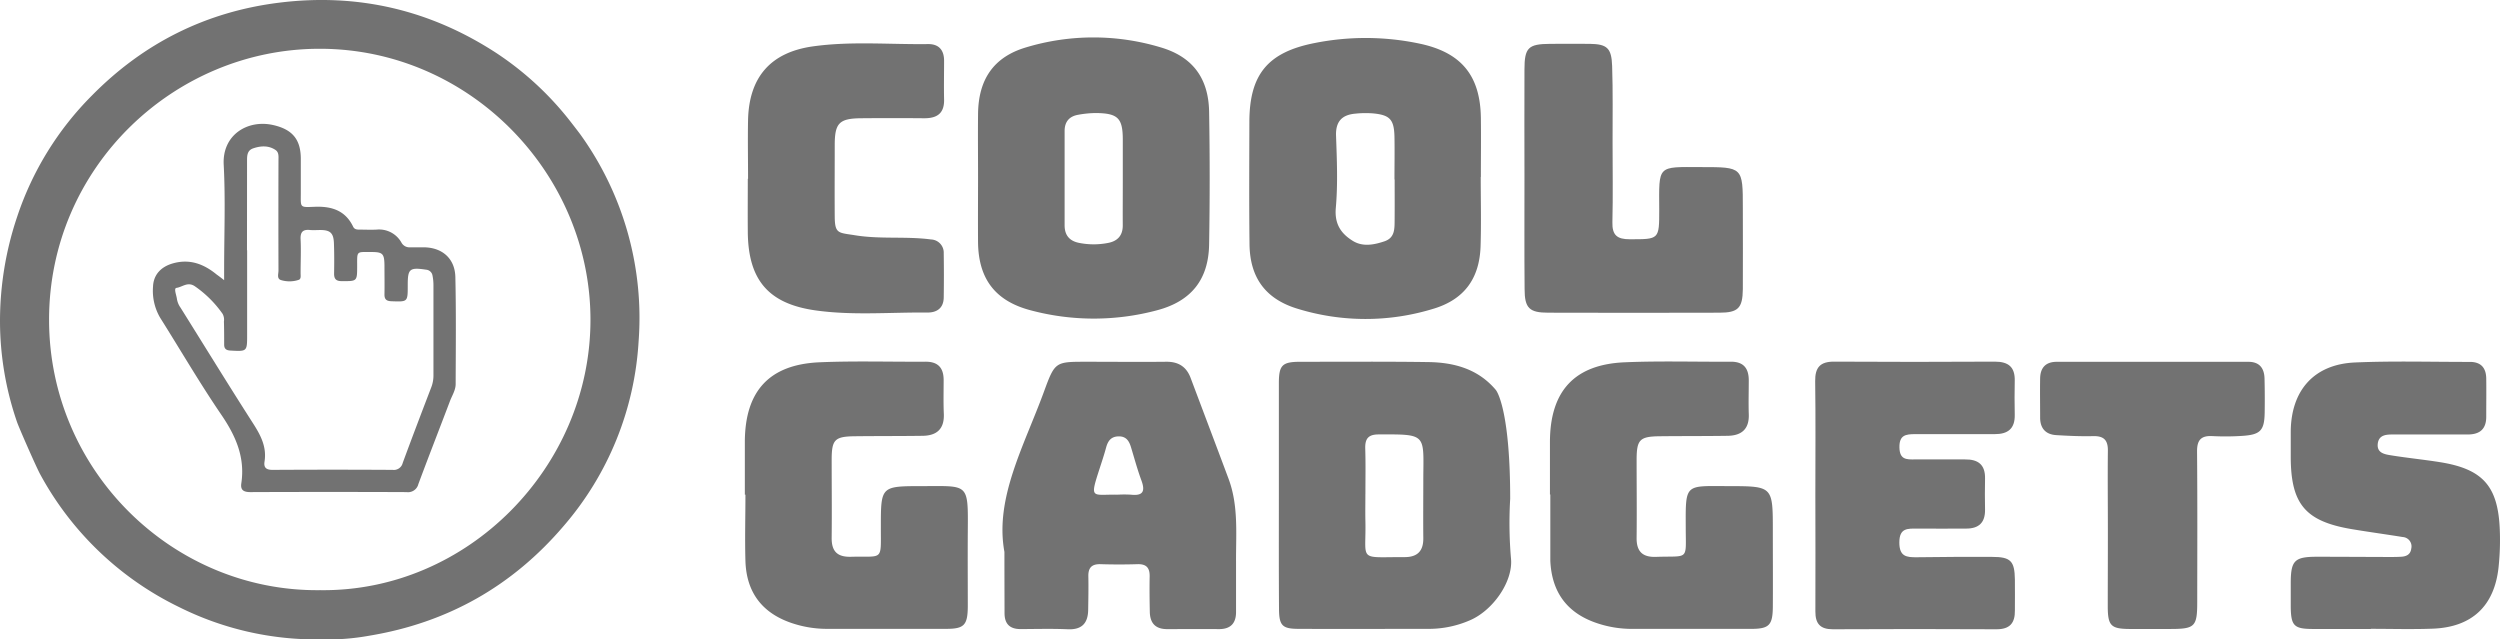 <svg xmlns="http://www.w3.org/2000/svg" width="847.726" height="216.841" viewBox="0 0 847.726 216.841"><g transform="translate(0 -0.001)"><path d="M108.73,216.81a104.1,104.1,0,0,1-47.95-10.93A106.37,106.37,0,0,1,13.56,160.7c-1.25-2.29-7.1-15.59-7.79-17.6A105.28,105.28,0,0,1,0,109,111.179,111.179,0,0,1,5.8,73.546,105.08,105.08,0,0,1,31.15,32.41C48.64,14.65,69.82,4,94.66.91c26.68-3.32,51.3,2.47,73.78,17.16a105.43,105.43,0,0,1,24.3,22.26c.8,1,3.69,4.73,4.3,5.6a106.516,106.516,0,0,1,19.5,69.9,105.15,105.15,0,0,1-25.37,62.48Q165,209,125.18,215.57a79.851,79.851,0,0,1-16.45,1.24Zm-.19-16.69c50,.64,91.68-41.72,91.68-91.7,0-49.47-40.89-91.9-91.83-91.88-49.42,0-91.79,40.3-91.75,91.93C16.67,159.74,58.72,200.71,108.54,200.12Z" fill="#727272"></path><path d="M433.65,168V130c0-6.2,1.11-7.31,7.29-7.32,14.48,0,29-.11,43.44.1,8.74.13,16.82,2.34,22.79,9.39.91,1.07,4.92,8.67,4.92,37a141,141,0,0,0,.29,20.44c.64,7.7-6.2,17.45-14,20.75a34.86,34.86,0,0,1-13.58,2.88c-14.82,0-29.63.07-44.44,0-5.57,0-6.64-1.11-6.66-6.85C433.61,193.6,433.65,180.78,433.65,168Zm29.34-.48c0,3-.06,6,0,9,.34,14.11-2.83,12.35,13.34,12.39,4.35,0,6.35-2.11,6.3-6.45-.07-6.81,0-13.62,0-20.42.1-14.93,1.18-14.8-15.16-14.73-3.59,0-4.62,1.53-4.53,4.81.16,5.06.06,10.21.06,15.36Z" fill="#727272"></path><path d="M502.1,60c0,7.83.2,15.65-.05,23.47-.34,10.88-5.46,18-15.81,21.17a78.24,78.24,0,0,1-46.68-.08C429,101.22,423.85,94,423.7,82.9c-.17-13.81-.08-27.63-.05-41.44,0-16.23,6.23-23.76,22.2-26.88a88.41,88.41,0,0,1,35.68.25c14,3,20.43,10.81,20.62,25.16.09,6.66,0,13.32,0,20Zm-29.19.85h-.06c0-4.83.09-9.65,0-14.48-.13-5.85-1.55-7.38-7.27-7.92a33.2,33.2,0,0,0-6,.09c-4.54.4-6.71,2.65-6.54,7.52.29,8.15.64,16.35-.08,24.44-.49,5.53,1.82,8.77,5.87,11.25,3.33,2,7.08,1.27,10.6.09s3.44-4.14,3.47-7c.04-4.71.01-9.37.01-14.03Z" fill="#727272"></path><path d="M331.65,60.53c0-7.32-.08-14.64,0-22,.15-11.61,5.27-19.18,16.23-22.45a79,79,0,0,1,45.75,0C404.51,19.3,409.81,26.62,410,37.93q.38,22.46,0,44.93c-.19,11.94-6.06,19.29-17.65,22.35a82.92,82.92,0,0,1-42.91,0c-12.07-3.18-17.71-10.78-17.8-23.23C331.6,74.84,331.64,67.69,331.65,60.53Zm49.08.37h0V47.41c0-7.35-1.63-9-9.14-9.08a34.83,34.83,0,0,0-5.93.58c-3.06.51-4.66,2.35-4.66,5.51v32c0,3.4,1.72,5.31,4.9,5.94a25.29,25.29,0,0,0,9.92,0c3.18-.63,4.92-2.55,4.9-5.94-.03-5.19.01-10.35.01-15.52Z" fill="#727272"></path><path d="M340.59,187.14c-3.35-18.23,6.71-36,13.46-54.47,3.67-10,3.82-10,14.32-10,9,0,18,.1,27,0,4.25-.07,7,1.72,8.41,5.62,4.27,11.37,8.59,22.73,12.83,34.11,3.4,9.15,2.46,18.71,2.52,28.17v17c0,3.86-1.93,5.8-5.89,5.76-5.82-.06-11.65,0-17.48,0-4,0-5.79-2.06-5.87-5.84-.08-4-.13-8-.05-12,.06-2.93-1.1-4.27-4.13-4.18-4.15.13-8.32.13-12.48,0-3-.09-4.24,1.16-4.18,4.13.08,3.82,0,7.66-.06,11.48-.1,4.45-2.19,6.66-6.89,6.46-5.32-.23-10.65-.09-16-.06-3.75,0-5.49-1.8-5.47-5.5C340.62,201.77,340.59,195.78,340.59,187.14Zm38.4-19.4a41.439,41.439,0,0,1,4.46,0c4,.45,5-1,3.6-4.8s-2.4-7.56-3.56-11.36c-.62-2-1.57-3.6-4.06-3.61-2.69,0-3.76,1.55-4.38,3.86s-1.44,4.75-2.2,7.11c-3.45,10.64-2.59,8.63,6.15,8.8Z" fill="#727272"></path><path d="M804,213.28H784c-6.1-.05-7.14-1.13-7.23-7.39V197.4c.06-7.34,1.32-8.6,8.86-8.61,8.16,0,16.32.06,24.48.08,1.33,0,2.66,0,4-.08,1.82-.08,3.28-.72,3.53-2.79a3.18,3.18,0,0,0-2.92-3.9c-5.74-.93-11.51-1.71-17.24-2.67-15.79-2.65-20.7-8.51-20.71-24.57v-8.49c.09-14,7.9-22.86,21.81-23.46,13-.56,26-.17,38.95-.19,3.73,0,5.47,2,5.53,5.61.06,4.32,0,8.65,0,13,0,4.17-2.19,6-6.27,6h-25.5c-2.27,0-4.59.2-5,3-.43,3.3,2.31,3.72,4.57,4.08,5.41.87,10.88,1.42,16.3,2.27,14.67,2.3,19.88,8.05,20.49,22.8a87.475,87.475,0,0,1-.42,12.95c-1.44,13.15-9.1,20.27-22.36,20.75-7,.26-14,.05-21,.05Z" fill="#727272"></path><path d="M252.57,167.74v-18c.08-17.14,8.29-26.15,25.32-26.89,12-.51,24-.12,36-.2,4.24,0,6.06,2.13,6.09,6.14,0,3.83-.11,7.66.06,11.49.23,5.08-2.29,7.42-7.12,7.5-7.66.11-15.32.06-23,.15-6.85.08-7.88,1.11-7.91,7.83,0,8.82.1,17.65,0,26.47-.08,4.65,1.82,6.69,6.54,6.57,11.11-.3,10.12,1.7,10.14-10.11,0-13.84,0-13.83,13.95-13.85,15.91,0,15.65-1.23,15.53,15.47-.06,8.49,0,17,0,25.47-.06,6.2-1.28,7.45-7.24,7.46H280.47a37.29,37.29,0,0,1-11.78-1.89c-10.19-3.37-15.6-10.43-15.92-21.15-.22-7.49,0-15,0-22.48Z" fill="#727272"></path><path d="M525.57,167.69v-18c.09-17.1,8.32-26.12,25.37-26.84,12-.51,24-.12,36-.2,4.26,0,6,2.2,6.05,6.19,0,3.83-.12,7.66,0,11.49.23,5.11-2.38,7.38-7.17,7.45-7.66.12-15.32.06-23,.15-6.8.08-7.83,1.12-7.86,7.88,0,8.82.1,17.65,0,26.47-.08,4.69,1.95,6.71,6.59,6.55,11.22-.4,10.1,1.45,10.07-9.71-.06-15.36-.42-14.31,14.53-14.28s15,0,15,15c0,8.66.06,17.32,0,26-.06,6.17-1.28,7.39-7.3,7.41H553.39a37,37,0,0,1-11.77-1.91c-10.17-3.38-15.44-10.46-15.92-21.18v-22.5Z" fill="#727272"></path><path d="M615.57,167.74c0-12.83.12-25.66-.06-38.49-.06-4.68,1.72-6.65,6.44-6.62q27.24.16,54.48,0c4.6,0,6.86,1.81,6.75,6.49-.08,3.83-.08,7.67,0,11.5.11,4.69-2.28,6.61-6.77,6.59-9-.05-18,.06-27,0-3.23,0-5.4.34-5.33,4.5s2.35,4.11,5.24,4.08c5.66-.06,11.33.06,17,0,4.51-.07,6.9,1.84,6.79,6.53-.08,3.5-.06,7,0,10.5.07,4.37-2.09,6.43-6.4,6.42-5.5,0-11,.06-16.5,0-3.33,0-6.16-.29-6.16,4.72,0,4.74,2.37,5.05,6,5,8.5-.14,17-.14,25.49-.12,6.25,0,7.6,1.38,7.69,7.64.05,3.5,0,7,0,10.5.07,4.29-1.71,6.42-6.26,6.4q-27.74-.15-55.48,0c-4.27,0-5.94-1.88-5.91-6.07C615.64,194.06,615.58,180.9,615.57,167.74Z" fill="#727272"></path><path d="M516.93,60.1c0-12.16-.06-24.31,0-36.47,0-7.52,1.31-8.71,8.72-8.76,4.5,0,9-.06,13.49,0,5.77.09,7.32,1.41,7.52,7.49.29,8.65.14,17.32.15,26,0,9,.16,18-.06,27-.11,4.39,1.61,5.78,5.88,5.77,10,0,10,.13,10-10-.06-15.29-.85-14.52,14.29-14.47,14.06,0,14.06,0,14.06,13.9,0,9.15.06,18.31,0,27.47-.07,6.46-1.59,8-8,8q-29,.09-58,0c-6.39,0-8-1.54-8-8C516.86,85.41,516.94,72.75,516.93,60.1Z" fill="#727272"></path><path d="M253.66,60.64c0-6.66-.13-13.33,0-20,.35-14.58,7.73-22.94,22.11-24.93,12.93-1.79,25.95-.59,38.92-.76,3.63-.05,5.46,2,5.44,5.69,0,4.33-.09,8.66,0,13,.14,4.8-2.36,6.5-6.81,6.46q-10.74-.1-21.49,0c-7.23.09-8.75,1.66-8.78,8.9,0,8.17-.06,16.33,0,24.49.05,5.89,1.28,5.38,6.9,6.29,8.63,1.4,17.23.29,25.76,1.42a4.48,4.48,0,0,1,4.3,4.68q.11,7.5,0,15c-.05,3.57-2.3,5.13-5.52,5.1-12.65-.12-25.34,1.05-37.92-.72-16-2.24-22.88-10.33-23-26.64-.05-6,0-12,0-18Z" fill="#727272"></path><path d="M714.76,179.89c0-9-.1-18,0-27,.06-3.66-1.37-5.09-5-5-4.15.1-8.32-.09-12.47-.34-3.55-.2-5.46-2.23-5.5-5.82,0-4.5-.08-9,0-13.49.08-3.56,1.9-5.55,5.62-5.55h65c3.78,0,5.39,2.19,5.47,5.7q.14,5.75.05,11.49c-.1,6.12-1.43,7.54-7.69,7.93a87.616,87.616,0,0,1-10,.07c-3.88-.22-5.27,1.33-5.24,5.24.15,17,.08,34,.06,51,0,8.39-.79,9.15-9.1,9.16h-14c-6.12-.06-7.19-1.13-7.24-7.39C714.72,197.22,714.77,188.55,714.76,179.89Z" fill="#727272"></path><path d="M76,95V91.45c0-11.84.48-23.71-.14-35.52C75.28,45.7,84,40.46,92.61,42.4,99.1,43.87,102,47.23,102,53.87V65.39c0,5.1-.48,4.93,4.74,4.73,5.7-.22,10.35,1.23,13,6.74.43.9,1.22,1,2.07,1,2,0,3.92.1,5.88,0a8.67,8.67,0,0,1,8.43,4.39,3.08,3.08,0,0,0,3,1.61h4.41c6.37,0,10.74,3.75,10.88,10.11.27,12.08.14,24.18.1,36.26,0,2.07-1.21,3.88-1.93,5.78-3.56,9.39-7.22,18.74-10.72,28.15a3.6,3.6,0,0,1-4,2.71q-26.46-.11-52.93,0c-2.28,0-3.46-.65-3.1-3,1.31-8.77-1.86-16-6.74-23.17-7.32-10.72-13.88-22-20.78-32.95a18.08,18.08,0,0,1-2.42-10.58c.16-4,2.68-6.68,6.63-7.83,5.76-1.68,10.59.16,15,3.79C74.14,93.56,74.77,94.05,76,95Zm7.8-10.14v28.68c0,5.68,0,5.64-5.69,5.33-1.46-.08-2.09-.65-2.1-2,0-2.61,0-5.23-.08-7.84a4.11,4.11,0,0,0-.45-2.61A37.52,37.52,0,0,0,65.97,97c-2.39-1.53-4.16.35-6.13.62-1,.14,0,2.46.16,3.79a7,7,0,0,0,1.22,2.92c8.23,13.16,16.35,26.39,24.73,39.45,2.55,4,4.52,7.88,3.75,12.73-.33,2.11.62,2.83,2.77,2.82q20.35-.12,40.69,0a3.09,3.09,0,0,0,3.4-2.36c3.16-8.58,6.42-17.13,9.69-25.67a11.09,11.09,0,0,0,.73-4.06V96.85a16.81,16.81,0,0,0-.32-3.4,2.38,2.38,0,0,0-2.17-2c-5.6-.83-6.23-.32-6.23,5.21v.24c0,5.51,0,5.46-5.55,5.25-1.65-.06-2.37-.64-2.34-2.32.06-3.27,0-6.54,0-9.81-.05-4-.57-4.57-4.49-4.56-5.11,0-4.76-.46-4.77,4.76s0,5.13-5.24,5.11c-1.93,0-2.61-.76-2.58-2.62.06-3.43.07-6.86-.06-10.29s-1.3-4.42-4.6-4.42c-1.15,0-2.3.1-3.43,0-2.42-.27-3.4.6-3.27,3.14.18,3.84,0,7.68,0,11.52,0,.8.22,1.93-.62,2.23a9.83,9.83,0,0,1-6,.09c-1.53-.45-.87-2.11-.88-3.24q-.06-18.63,0-37.26c0-1.3.22-2.79-1-3.62-2.35-1.59-5-1.42-7.53-.57-2.18.72-2.13,2.61-2.13,4.46q0,15.03-.02,30.1Z" fill="#727272"></path></g></svg>
